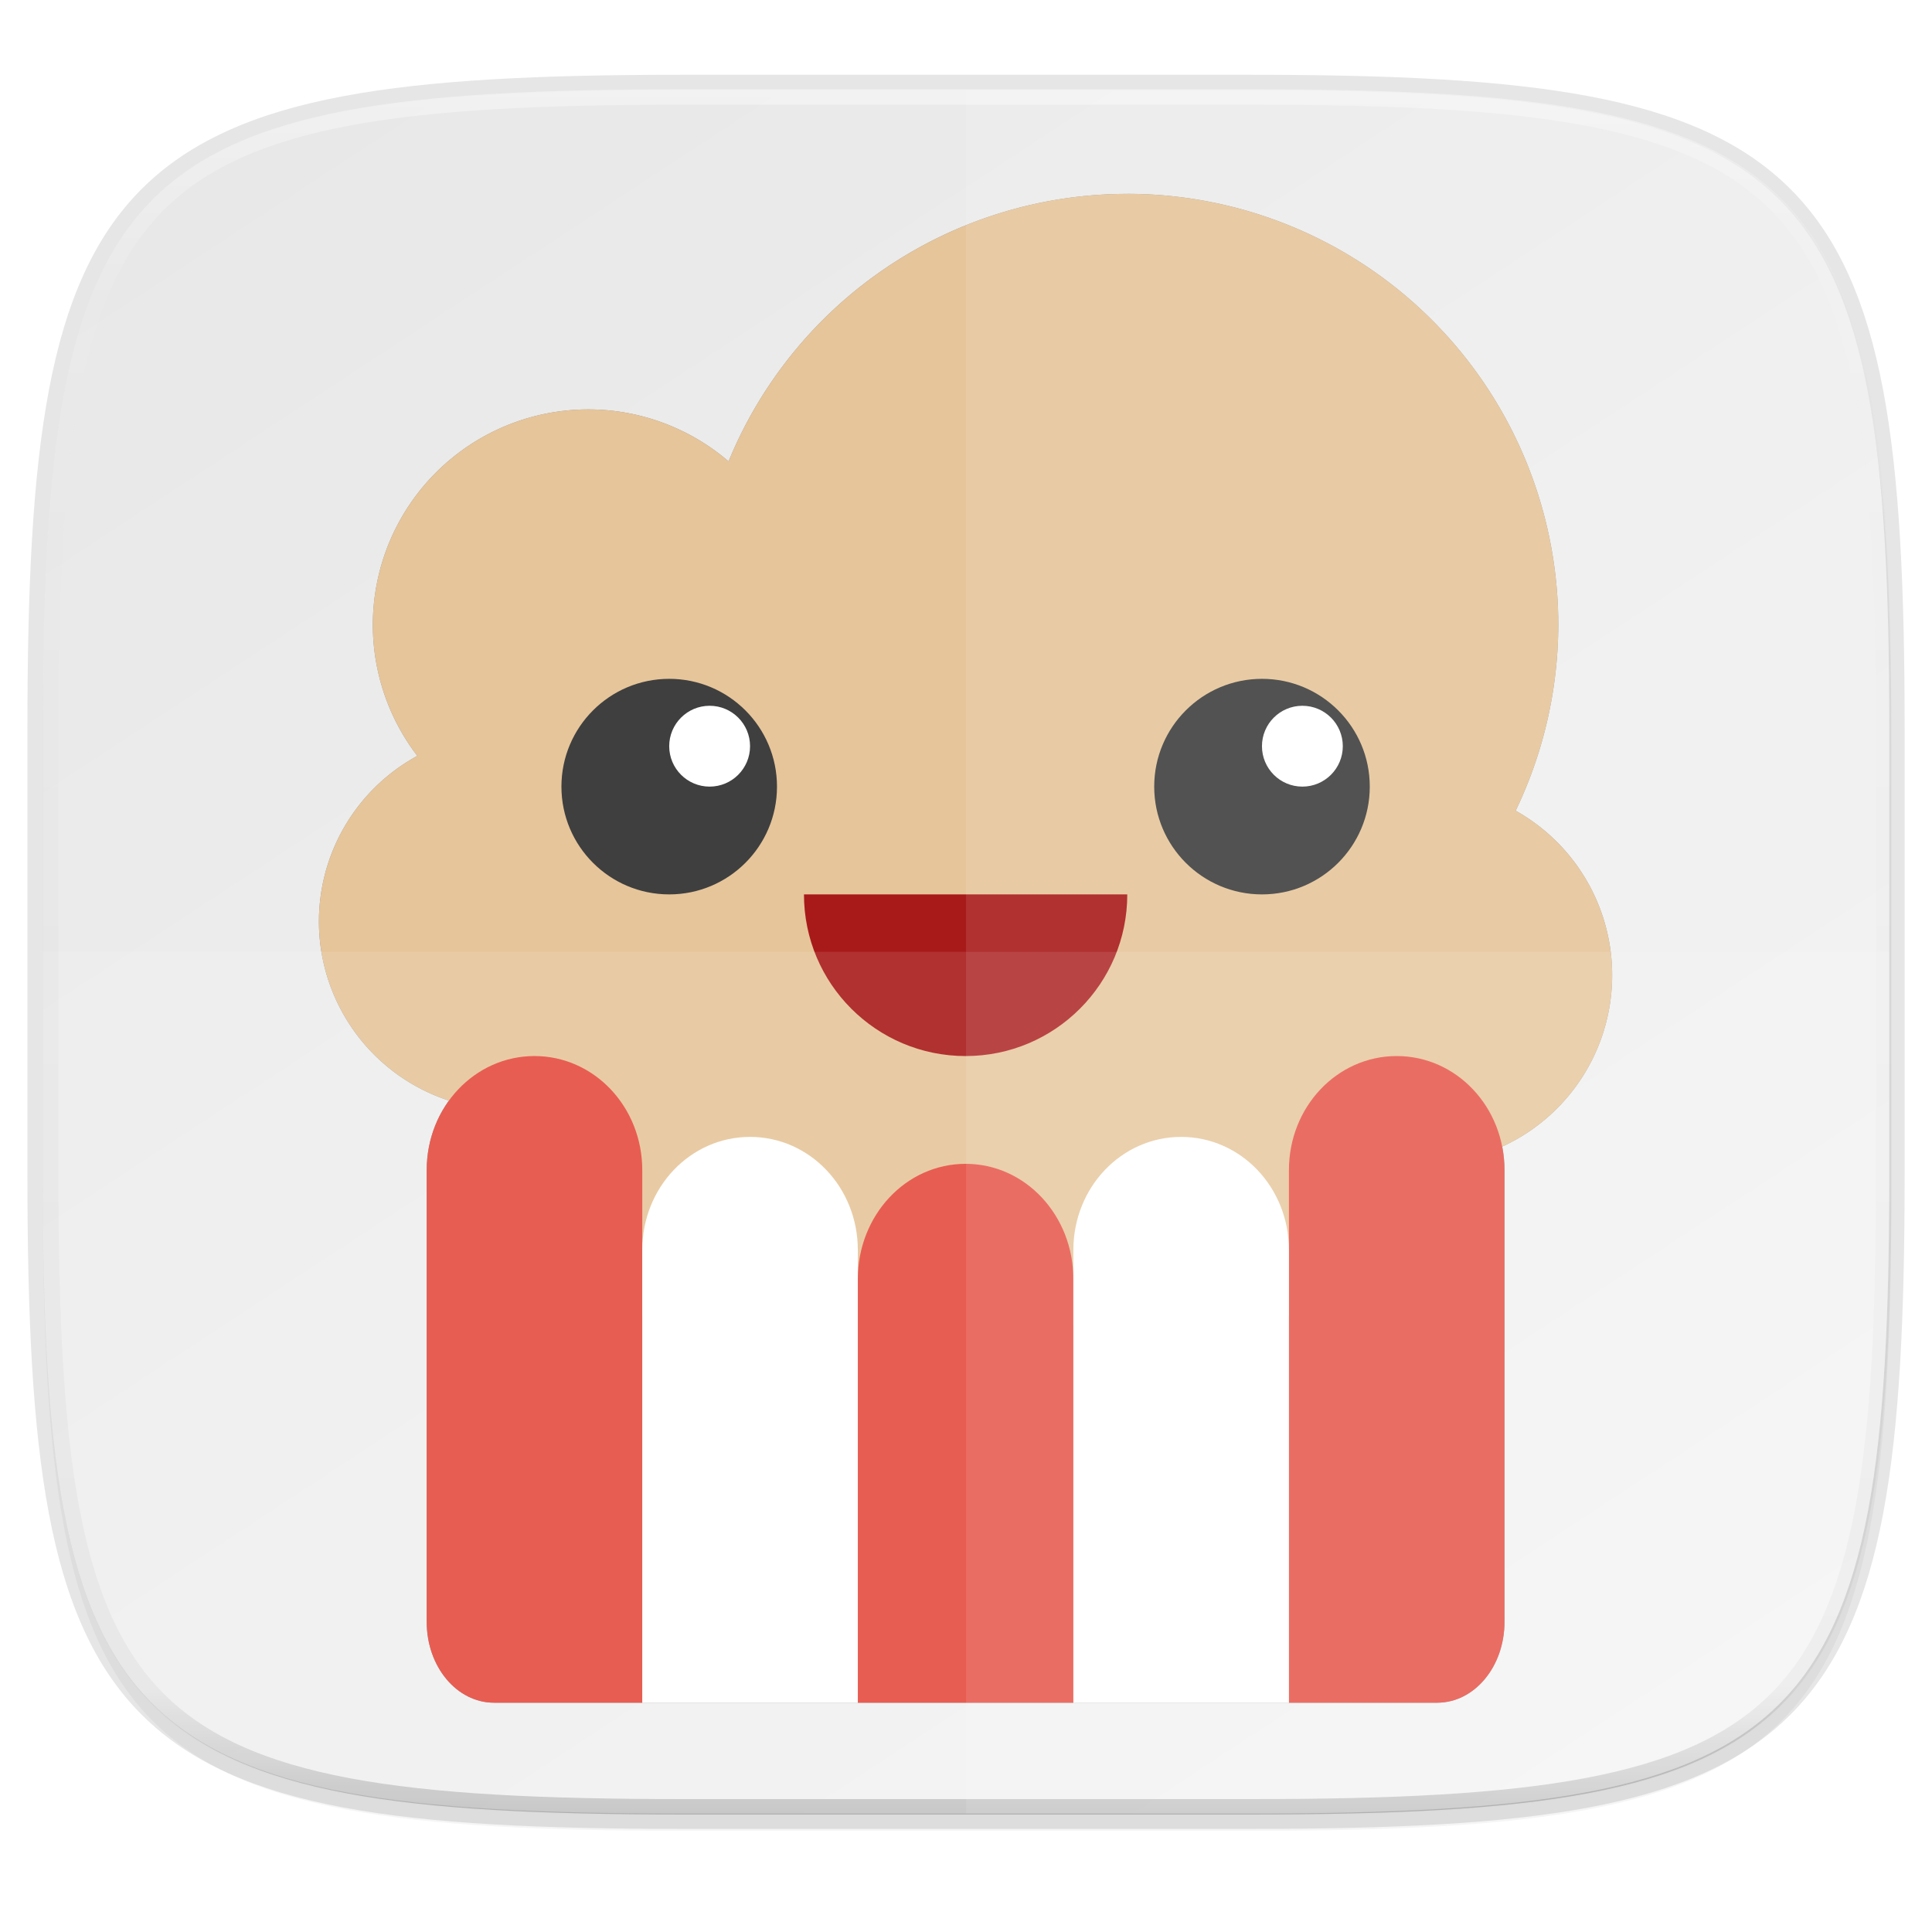 <svg width="256" height="256" version="1.1" viewBox="0 0 67.73 67.73" xmlns="http://www.w3.org/2000/svg" xmlns:xlink="http://www.w3.org/1999/xlink">
 <defs>
  <linearGradient id="linearGradient1108" x1="296" x2="296" y1="-212" y2="236" gradientUnits="userSpaceOnUse">
   <stop style="stop-color:#ffffff" offset="0"/>
   <stop style="stop-color:#ffffff;stop-opacity:.098" offset=".125"/>
   <stop style="stop-color:#000000;stop-opacity:.098" offset=".925"/>
   <stop style="stop-color:#000000;stop-opacity:.498" offset="1"/>
  </linearGradient>
  <clipPath id="clipPath1082-3-361">
   <path d="M 361.938,-212 C 507.235,-212 528,-191.287 528,-46.125 V 70.125 C 528,215.286 507.235,236 361.938,236 H 214.062 C 68.765,236 48,215.286 48,70.125 V -46.125 C 48,-191.287 68.765,-212 214.062,-212 Z" style="fill:#8c59d9"/>
  </clipPath>
  <linearGradient id="linearGradient1044" x1="88" x2="256" y1="28" y2="284" gradientTransform="matrix(.27 0 0 .27 -7.129 220.56)" gradientUnits="userSpaceOnUse">
   <stop style="stop-color:#e8e8e8" offset="0"/>
   <stop style="stop-color:#f5f5f5" offset="1"/>
  </linearGradient>
  <filter id="filter4569" x="-.01" y="-.01" width="1.023" height="1.025" style="color-interpolation-filters:sRGB">
   <feGaussianBlur stdDeviation="1.16"/>
  </filter>
  <filter id="filter939" x="-.02" y="-.03" width="1.046" height="1.05" style="color-interpolation-filters:sRGB">
   <feGaussianBlur stdDeviation="2.32"/>
  </filter>
  <filter id="filter938" x="-.05" y="-.04" width="1.104" height="1.089" style="color-interpolation-filters:sRGB">
   <feGaussianBlur stdDeviation=".835"/>
  </filter>
 </defs>
 <g transform="translate(0,-229.267)">
  <path transform="matrix(.27 0 0 .27 -1.9098094e-8 231.465)" d="m162.537 5.568c72.649 0 83.031 10.357 83.031 82.938v58.125c0 72.581-10.383 82.938-83.031 82.938h-73.937c-72.649 0-83.031-10.357-83.031-82.938v-58.125c0-72.581 10.383-82.938 83.031-82.938z" style="filter:url(#filter939);opacity:.2"/>
  <path d="m43.837 232.428c19.594 0 22.394 2.793 22.394 22.369v15.677c0 19.576-2.8 22.369-22.394 22.369h-19.942c-19.594 0-22.394-2.793-22.394-22.369v-15.677c0-19.576 2.8-22.369 22.394-22.369z" style="fill:none;opacity:.1;stroke-linecap:round;stroke-linejoin:round;stroke-width:1.079;stroke:#000000"/>
  <path transform="matrix(.27 0 0 .27 -1.9098094e-8 231.465)" d="m162.537 3.568c72.649 0 83.031 10.357 83.031 82.938v58.125c0 72.581-10.383 82.938-83.031 82.938h-73.937c-72.649 0-83.031-10.357-83.031-82.938v-58.125c0-72.581 10.383-82.938 83.031-82.938z" style="filter:url(#filter4569);opacity:.1"/>
  <path d="m43.837 232.428c19.594 0 22.394 2.793 22.394 22.369v15.677c0 19.576-2.8 22.369-22.394 22.369h-19.942c-19.594 0-22.394-2.793-22.394-22.369v-15.677c0-19.576 2.8-22.369 22.394-22.369z" style="fill:url(#linearGradient1044)"/>
  <path transform="matrix(.135 0 0 .135 -4.971 261.017)" d="M 361.938,-212 C 507.235,-212 528,-191.287 528,-46.125 V 70.125 C 528,215.286 507.235,236 361.938,236 H 214.062 C 68.765,236 48,215.286 48,70.125 V -46.125 C 48,-191.287 68.765,-212 214.062,-212 Z" clip-path="url(#clipPath1082-3-361)" style="fill:none;opacity:.4;stroke-linecap:round;stroke-linejoin:round;stroke-width:8;stroke:url(#linearGradient1108)"/>
  <g transform="matrix(1.176,0,0,1.176,-4.74,-46.701)" style="filter:url(#filter938);opacity:.4">
   <path d="m37.635 240.446a12.851 12.851 0 0 0-11.885 7.975 6.426 6.426 0 0 0-4.179-1.55 6.426 6.426 0 0 0-6.426 6.426 6.426 6.426 0 0 0 1.327 3.903 5.622 5.622 0 0 0-2.934 4.932 5.622 5.622 0 0 0 5.622 5.622 5.622 5.622 0 0 0 0.803-0.063v1.669c0 2.67 2.149 4.819 4.819 4.819h16.064c2.67 0 4.819-2.149 4.819-4.819v-0.066a5.622 5.622 0 0 0 0.803 0.066 5.622 5.622 0 0 0 5.622-5.622 5.622 5.622 0 0 0-2.877-4.904 12.851 12.851 0 0 0 1.271-5.538 12.851 12.851 0 0 0-12.851-12.851z"/>
   <path d="m37.635 261.329c0 2.662-2.158 4.819-4.819 4.819-2.662 0-4.819-2.158-4.819-4.819z"/>
   <circle cx="23.98" cy="258.116" r="3.213"/>
   <circle cx="25.185" cy="256.911" r="1.205"/>
   <path d="m45.667 266.148c-1.78 0-3.213 1.517-3.213 3.402v15.875h4.418c1.112 0 2.008-1.075 2.008-2.41v-13.465c0-1.885-1.433-3.402-3.213-3.402z"/>
   <path d="m32.815 269.361c-1.78 0-3.213 1.535-3.213 3.442v12.622h6.426v-12.622c0-1.907-1.433-3.442-3.213-3.442z"/>
   <path d="m39.241 268.558c-1.78 0-3.213 1.505-3.213 3.373v13.494h6.426v-13.494c0-1.869-1.433-3.373-3.213-3.373z"/>
   <path d="m19.964 266.148c1.78 0 3.213 1.517 3.213 3.402v15.875h-4.418c-1.112 0-2.008-1.075-2.008-2.41v-13.465c0-1.885 1.433-3.402 3.213-3.402z"/>
   <path d="m26.39 268.558c1.78 0 3.213 1.505 3.213 3.373v13.494h-6.426v-13.494c0-1.869 1.433-3.373 3.213-3.373z"/>
   <circle cx="41.651" cy="258.116" r="3.213"/>
   <circle cx="42.855" cy="256.911" r="1.205"/>
  </g>
  <g transform="matrix(1.176,0,0,1.176,-4.74,-46.701)">
   <path d="m37.635 240.446a12.851 12.851 0 0 0-11.885 7.975 6.426 6.426 0 0 0-4.179-1.55 6.426 6.426 0 0 0-6.426 6.426 6.426 6.426 0 0 0 1.327 3.903 5.622 5.622 0 0 0-2.934 4.932 5.622 5.622 0 0 0 5.622 5.622 5.622 5.622 0 0 0 0.803-0.063v1.669c0 2.67 2.149 4.819 4.819 4.819h16.064c2.67 0 4.819-2.149 4.819-4.819v-0.066a5.622 5.622 0 0 0 0.803 0.066 5.622 5.622 0 0 0 5.622-5.622 5.622 5.622 0 0 0-2.877-4.904 12.851 12.851 0 0 0 1.271-5.538 12.851 12.851 0 0 0-12.851-12.851z" style="fill:#e6c59a"/>
   <path d="m37.635 261.329c0 2.662-2.158 4.819-4.819 4.819-2.662 0-4.819-2.158-4.819-4.819z" style="fill:#a81a1a"/>
   <circle cx="23.98" cy="258.116" r="3.213" style="fill:#3f3f3f"/>
   <circle cx="25.185" cy="256.911" r="1.205" style="fill:#ffffff"/>
   <path d="m45.667 266.148c-1.78 0-3.213 1.517-3.213 3.402v15.875h4.418c1.112 0 2.008-1.075 2.008-2.41v-13.465c0-1.885-1.433-3.402-3.213-3.402z" style="fill:#e54b3f"/>
   <path d="m32.815 269.361c-1.78 0-3.213 1.535-3.213 3.442v12.622h6.426v-12.622c0-1.907-1.433-3.442-3.213-3.442z" style="fill:#e54b3f"/>
   <path d="m39.241 268.558c-1.78 0-3.213 1.505-3.213 3.373v13.494h6.426v-13.494c0-1.869-1.433-3.373-3.213-3.373z" style="fill:#ffffff"/>
   <path d="m19.964 266.148c1.78 0 3.213 1.517 3.213 3.402v15.875h-4.418c-1.112 0-2.008-1.075-2.008-2.41v-13.465c0-1.885 1.433-3.402 3.213-3.402z" style="fill:#e54b3f"/>
   <path d="m26.39 268.558c1.78 0 3.213 1.505 3.213 3.373v13.494h-6.426v-13.494c0-1.869 1.433-3.373 3.213-3.373z" style="fill:#ffffff"/>
   <circle cx="41.651" cy="258.116" r="3.213" style="fill:#3f3f3f"/>
   <circle cx="42.855" cy="256.911" r="1.205" style="fill:#ffffff"/>
  </g>
  <path d="m33.867 232.428v60.415h9.971c19.594 0 22.394-2.793 22.394-22.369v-15.677c0-19.576-2.8-22.369-22.394-22.369z" style="fill:#ffffff;opacity:.1"/>
  <path d="m23.896 292.842c-19.594 0-22.394-2.793-22.394-22.369v-7.838h64.73v7.838c0 19.576-2.8 22.369-22.394 22.369z" style="fill:#ffffff;opacity:.1"/>
 </g>
</svg>
